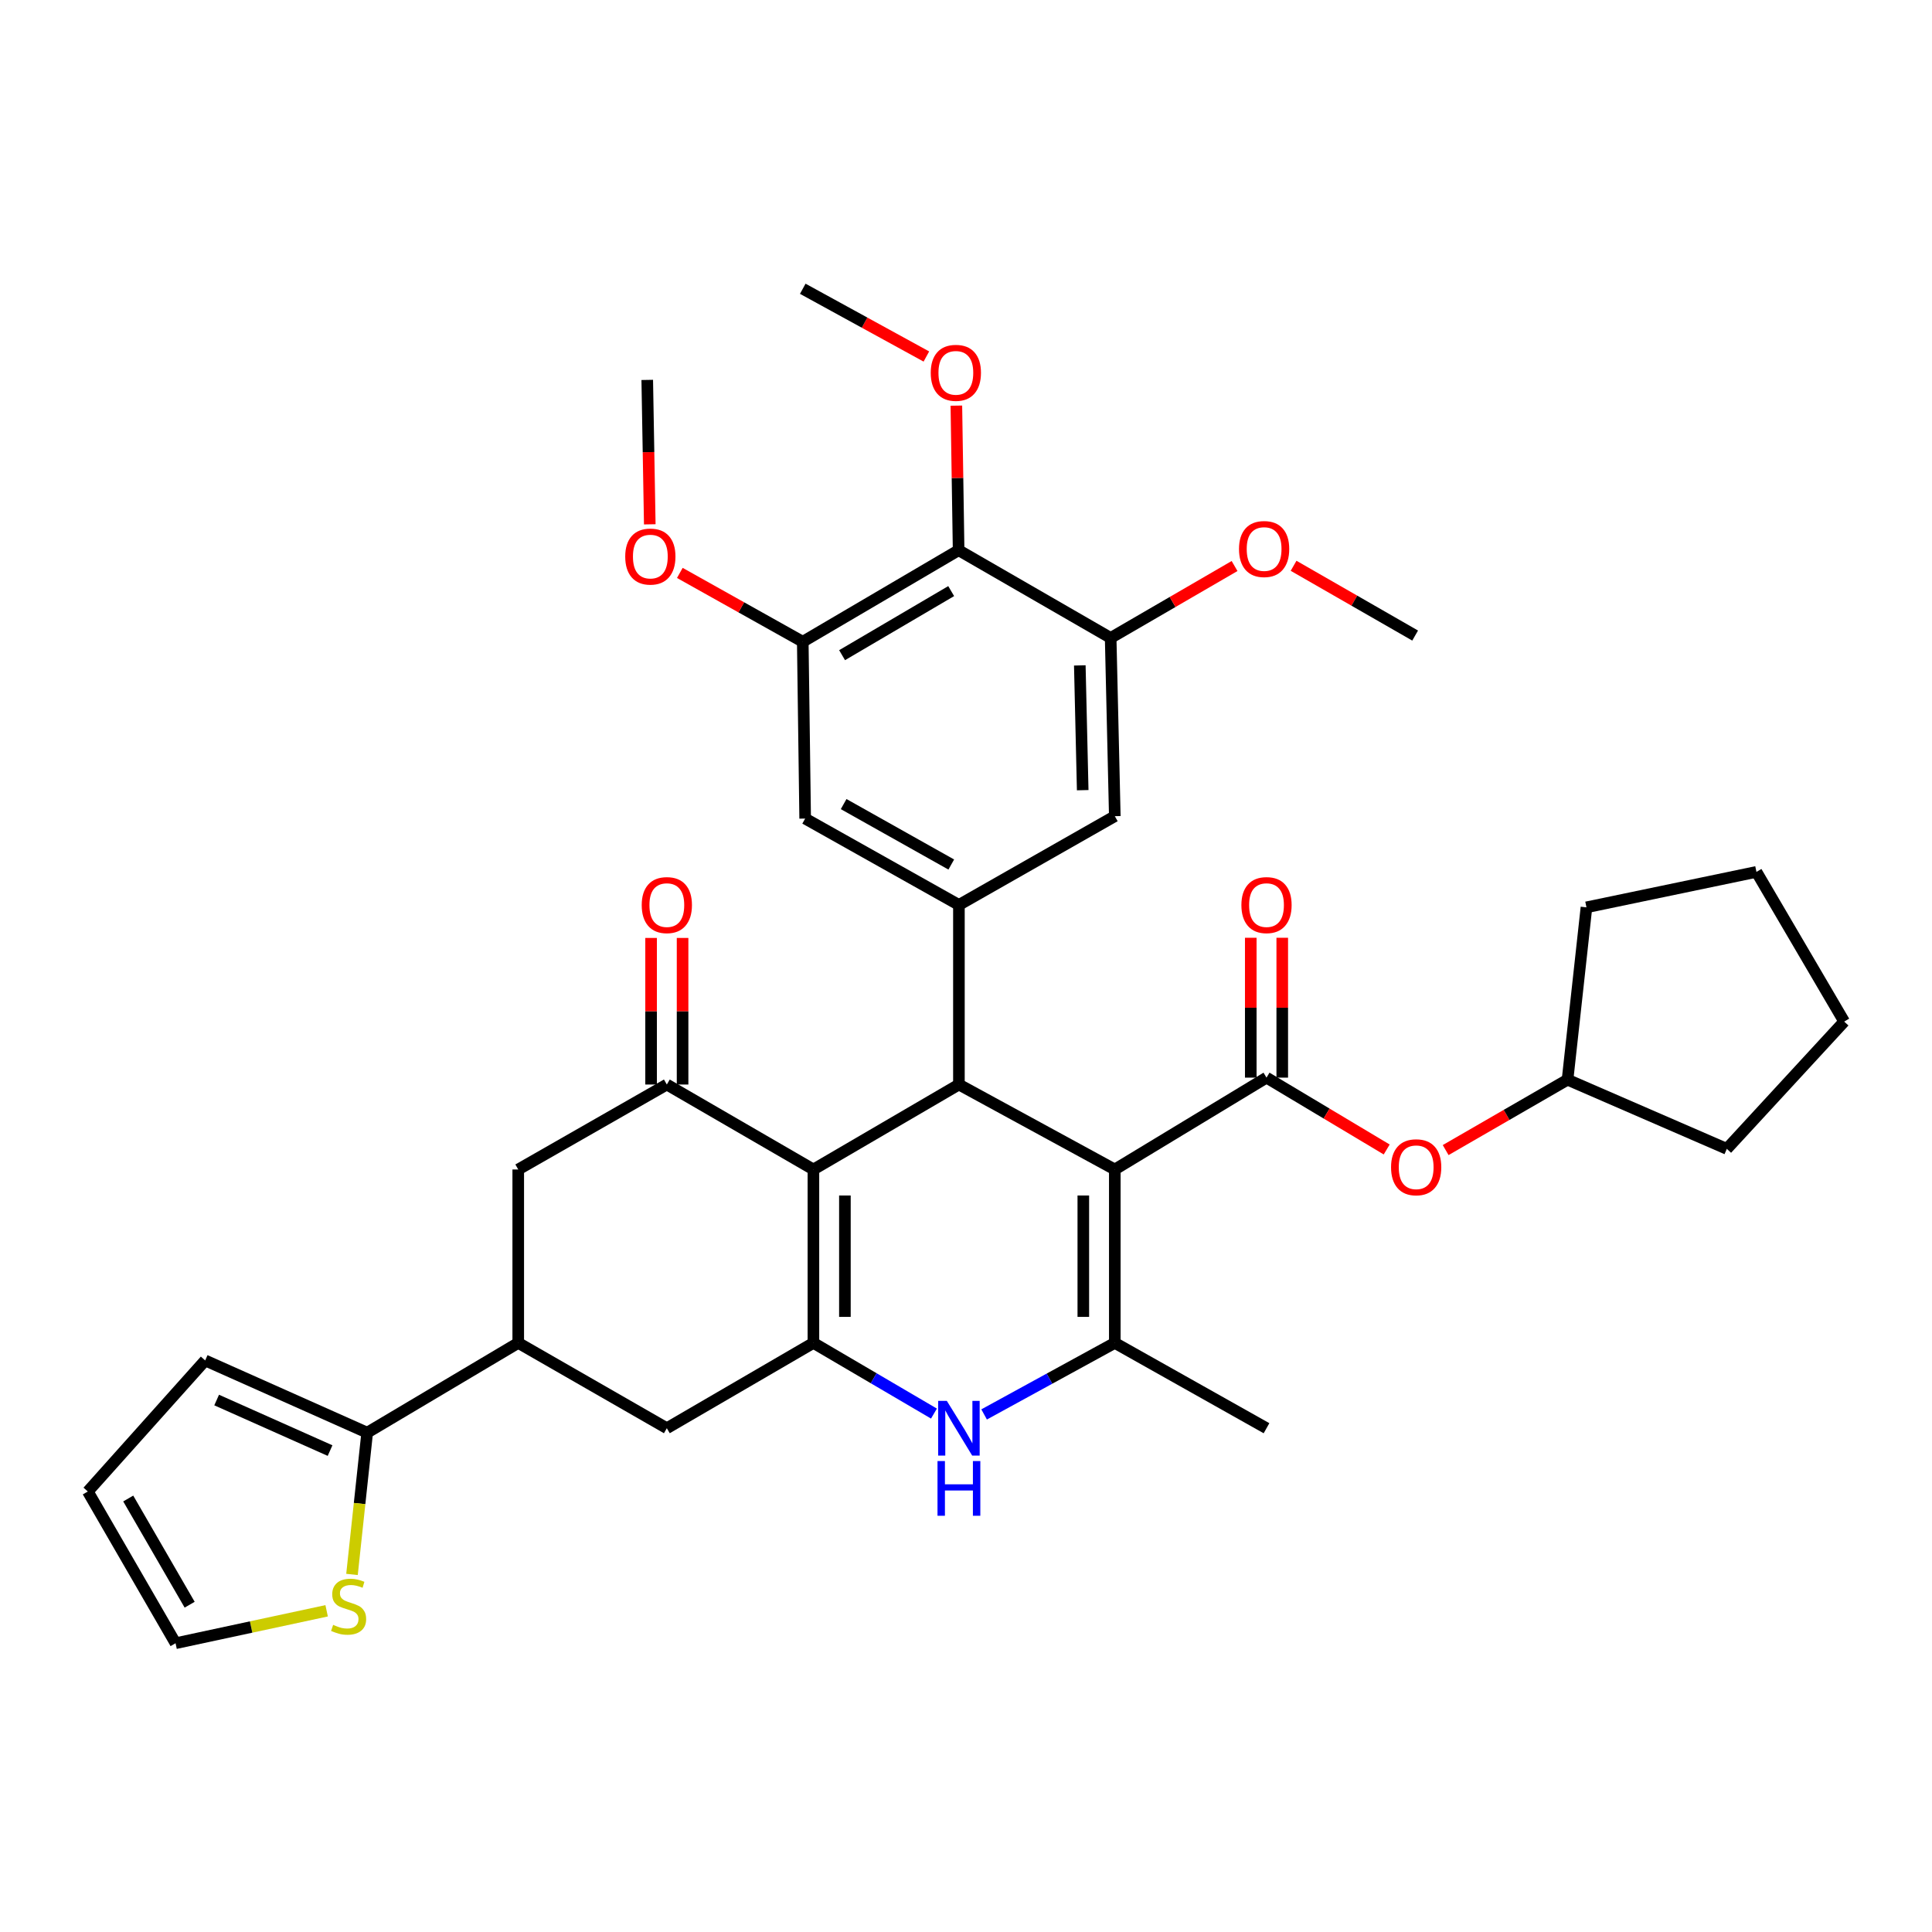 <?xml version='1.0' encoding='iso-8859-1'?>
<svg version='1.1' baseProfile='full'
              xmlns='http://www.w3.org/2000/svg'
                      xmlns:rdkit='http://www.rdkit.org/xml'
                      xmlns:xlink='http://www.w3.org/1999/xlink'
                  xml:space='preserve'
width='1000px' height='1000px' viewBox='0 0 1000 1000'>
<!-- END OF HEADER -->
<rect style='opacity:1.0;fill:#FFFFFF;stroke:none' width='1000' height='1000' x='0' y='0'> </rect>
<path class='bond-1' d='M 577.021,605.323 L 496.333,561.348' style='fill:none;fill-rule:evenodd;stroke:#000000;stroke-width:6px;stroke-linecap:butt;stroke-linejoin:miter;stroke-opacity:1' />
<path class='bond-3' d='M 577.021,605.323 L 577.021,695.082' style='fill:none;fill-rule:evenodd;stroke:#000000;stroke-width:6px;stroke-linecap:butt;stroke-linejoin:miter;stroke-opacity:1' />
<path class='bond-3' d='M 560.724,618.787 L 560.724,681.618' style='fill:none;fill-rule:evenodd;stroke:#000000;stroke-width:6px;stroke-linecap:butt;stroke-linejoin:miter;stroke-opacity:1' />
<path class='bond-4' d='M 577.021,605.323 L 655.544,557.781' style='fill:none;fill-rule:evenodd;stroke:#000000;stroke-width:6px;stroke-linecap:butt;stroke-linejoin:miter;stroke-opacity:1' />
<path class='bond-0' d='M 421.024,605.323 L 496.333,561.348' style='fill:none;fill-rule:evenodd;stroke:#000000;stroke-width:6px;stroke-linecap:butt;stroke-linejoin:miter;stroke-opacity:1' />
<path class='bond-6' d='M 421.024,605.323 L 345.153,561.348' style='fill:none;fill-rule:evenodd;stroke:#000000;stroke-width:6px;stroke-linecap:butt;stroke-linejoin:miter;stroke-opacity:1' />
<path class='bond-36' d='M 421.024,605.323 L 421.024,695.082' style='fill:none;fill-rule:evenodd;stroke:#000000;stroke-width:6px;stroke-linecap:butt;stroke-linejoin:miter;stroke-opacity:1' />
<path class='bond-36' d='M 437.321,618.787 L 437.321,681.618' style='fill:none;fill-rule:evenodd;stroke:#000000;stroke-width:6px;stroke-linecap:butt;stroke-linejoin:miter;stroke-opacity:1' />
<path class='bond-7' d='M 496.333,561.348 L 496.333,468.393' style='fill:none;fill-rule:evenodd;stroke:#000000;stroke-width:6px;stroke-linecap:butt;stroke-linejoin:miter;stroke-opacity:1' />
<path class='bond-2' d='M 421.024,695.082 L 452.217,713.375' style='fill:none;fill-rule:evenodd;stroke:#000000;stroke-width:6px;stroke-linecap:butt;stroke-linejoin:miter;stroke-opacity:1' />
<path class='bond-2' d='M 452.217,713.375 L 483.411,731.668' style='fill:none;fill-rule:evenodd;stroke:#0000FF;stroke-width:6px;stroke-linecap:butt;stroke-linejoin:miter;stroke-opacity:1' />
<path class='bond-13' d='M 421.024,695.082 L 345.153,739.246' style='fill:none;fill-rule:evenodd;stroke:#000000;stroke-width:6px;stroke-linecap:butt;stroke-linejoin:miter;stroke-opacity:1' />
<path class='bond-5' d='M 577.021,695.082 L 543.197,713.596' style='fill:none;fill-rule:evenodd;stroke:#000000;stroke-width:6px;stroke-linecap:butt;stroke-linejoin:miter;stroke-opacity:1' />
<path class='bond-5' d='M 543.197,713.596 L 509.373,732.109' style='fill:none;fill-rule:evenodd;stroke:#0000FF;stroke-width:6px;stroke-linecap:butt;stroke-linejoin:miter;stroke-opacity:1' />
<path class='bond-27' d='M 577.021,695.082 L 655.544,739.246' style='fill:none;fill-rule:evenodd;stroke:#000000;stroke-width:6px;stroke-linecap:butt;stroke-linejoin:miter;stroke-opacity:1' />
<path class='bond-17' d='M 655.544,557.781 L 686.648,576.376' style='fill:none;fill-rule:evenodd;stroke:#000000;stroke-width:6px;stroke-linecap:butt;stroke-linejoin:miter;stroke-opacity:1' />
<path class='bond-17' d='M 686.648,576.376 L 717.752,594.971' style='fill:none;fill-rule:evenodd;stroke:#FF0000;stroke-width:6px;stroke-linecap:butt;stroke-linejoin:miter;stroke-opacity:1' />
<path class='bond-19' d='M 663.692,557.781 L 663.692,521.585' style='fill:none;fill-rule:evenodd;stroke:#000000;stroke-width:6px;stroke-linecap:butt;stroke-linejoin:miter;stroke-opacity:1' />
<path class='bond-19' d='M 663.692,521.585 L 663.692,485.388' style='fill:none;fill-rule:evenodd;stroke:#FF0000;stroke-width:6px;stroke-linecap:butt;stroke-linejoin:miter;stroke-opacity:1' />
<path class='bond-19' d='M 647.396,557.781 L 647.396,521.585' style='fill:none;fill-rule:evenodd;stroke:#000000;stroke-width:6px;stroke-linecap:butt;stroke-linejoin:miter;stroke-opacity:1' />
<path class='bond-19' d='M 647.396,521.585 L 647.396,485.388' style='fill:none;fill-rule:evenodd;stroke:#FF0000;stroke-width:6px;stroke-linecap:butt;stroke-linejoin:miter;stroke-opacity:1' />
<path class='bond-14' d='M 345.153,561.348 L 268.241,605.323' style='fill:none;fill-rule:evenodd;stroke:#000000;stroke-width:6px;stroke-linecap:butt;stroke-linejoin:miter;stroke-opacity:1' />
<path class='bond-20' d='M 353.301,561.348 L 353.301,523.413' style='fill:none;fill-rule:evenodd;stroke:#000000;stroke-width:6px;stroke-linecap:butt;stroke-linejoin:miter;stroke-opacity:1' />
<path class='bond-20' d='M 353.301,523.413 L 353.301,485.477' style='fill:none;fill-rule:evenodd;stroke:#FF0000;stroke-width:6px;stroke-linecap:butt;stroke-linejoin:miter;stroke-opacity:1' />
<path class='bond-20' d='M 337.005,561.348 L 337.005,523.413' style='fill:none;fill-rule:evenodd;stroke:#000000;stroke-width:6px;stroke-linecap:butt;stroke-linejoin:miter;stroke-opacity:1' />
<path class='bond-20' d='M 337.005,523.413 L 337.005,485.477' style='fill:none;fill-rule:evenodd;stroke:#FF0000;stroke-width:6px;stroke-linecap:butt;stroke-linejoin:miter;stroke-opacity:1' />
<path class='bond-15' d='M 496.333,468.393 L 577.021,422.454' style='fill:none;fill-rule:evenodd;stroke:#000000;stroke-width:6px;stroke-linecap:butt;stroke-linejoin:miter;stroke-opacity:1' />
<path class='bond-16' d='M 496.333,468.393 L 416.75,423.695' style='fill:none;fill-rule:evenodd;stroke:#000000;stroke-width:6px;stroke-linecap:butt;stroke-linejoin:miter;stroke-opacity:1' />
<path class='bond-16' d='M 492.376,447.479 L 436.668,416.19' style='fill:none;fill-rule:evenodd;stroke:#000000;stroke-width:6px;stroke-linecap:butt;stroke-linejoin:miter;stroke-opacity:1' />
<path class='bond-8' d='M 496.179,284.791 L 415.51,332.17' style='fill:none;fill-rule:evenodd;stroke:#000000;stroke-width:6px;stroke-linecap:butt;stroke-linejoin:miter;stroke-opacity:1' />
<path class='bond-8' d='M 492.332,305.951 L 435.864,339.116' style='fill:none;fill-rule:evenodd;stroke:#000000;stroke-width:6px;stroke-linecap:butt;stroke-linejoin:miter;stroke-opacity:1' />
<path class='bond-24' d='M 496.179,284.791 L 495.597,247.372' style='fill:none;fill-rule:evenodd;stroke:#000000;stroke-width:6px;stroke-linecap:butt;stroke-linejoin:miter;stroke-opacity:1' />
<path class='bond-24' d='M 495.597,247.372 L 495.014,209.953' style='fill:none;fill-rule:evenodd;stroke:#FF0000;stroke-width:6px;stroke-linecap:butt;stroke-linejoin:miter;stroke-opacity:1' />
<path class='bond-37' d='M 496.179,284.791 L 574.875,330.196' style='fill:none;fill-rule:evenodd;stroke:#000000;stroke-width:6px;stroke-linecap:butt;stroke-linejoin:miter;stroke-opacity:1' />
<path class='bond-9' d='M 268.241,695.082 L 345.153,739.246' style='fill:none;fill-rule:evenodd;stroke:#000000;stroke-width:6px;stroke-linecap:butt;stroke-linejoin:miter;stroke-opacity:1' />
<path class='bond-10' d='M 268.241,695.082 L 190.053,741.546' style='fill:none;fill-rule:evenodd;stroke:#000000;stroke-width:6px;stroke-linecap:butt;stroke-linejoin:miter;stroke-opacity:1' />
<path class='bond-38' d='M 268.241,695.082 L 268.241,605.323' style='fill:none;fill-rule:evenodd;stroke:#000000;stroke-width:6px;stroke-linecap:butt;stroke-linejoin:miter;stroke-opacity:1' />
<path class='bond-18' d='M 190.053,741.546 L 186.122,778.237' style='fill:none;fill-rule:evenodd;stroke:#000000;stroke-width:6px;stroke-linecap:butt;stroke-linejoin:miter;stroke-opacity:1' />
<path class='bond-18' d='M 186.122,778.237 L 182.192,814.928' style='fill:none;fill-rule:evenodd;stroke:#CCCC00;stroke-width:6px;stroke-linecap:butt;stroke-linejoin:miter;stroke-opacity:1' />
<path class='bond-21' d='M 190.053,741.546 L 106.196,704.163' style='fill:none;fill-rule:evenodd;stroke:#000000;stroke-width:6px;stroke-linecap:butt;stroke-linejoin:miter;stroke-opacity:1' />
<path class='bond-21' d='M 170.839,750.823 L 112.139,724.655' style='fill:none;fill-rule:evenodd;stroke:#000000;stroke-width:6px;stroke-linecap:butt;stroke-linejoin:miter;stroke-opacity:1' />
<path class='bond-11' d='M 415.51,332.17 L 416.75,423.695' style='fill:none;fill-rule:evenodd;stroke:#000000;stroke-width:6px;stroke-linecap:butt;stroke-linejoin:miter;stroke-opacity:1' />
<path class='bond-25' d='M 415.51,332.17 L 383.693,314.355' style='fill:none;fill-rule:evenodd;stroke:#000000;stroke-width:6px;stroke-linecap:butt;stroke-linejoin:miter;stroke-opacity:1' />
<path class='bond-25' d='M 383.693,314.355 L 351.876,296.541' style='fill:none;fill-rule:evenodd;stroke:#FF0000;stroke-width:6px;stroke-linecap:butt;stroke-linejoin:miter;stroke-opacity:1' />
<path class='bond-12' d='M 574.875,330.196 L 577.021,422.454' style='fill:none;fill-rule:evenodd;stroke:#000000;stroke-width:6px;stroke-linecap:butt;stroke-linejoin:miter;stroke-opacity:1' />
<path class='bond-12' d='M 558.904,344.414 L 560.406,408.995' style='fill:none;fill-rule:evenodd;stroke:#000000;stroke-width:6px;stroke-linecap:butt;stroke-linejoin:miter;stroke-opacity:1' />
<path class='bond-26' d='M 574.875,330.196 L 606.941,311.584' style='fill:none;fill-rule:evenodd;stroke:#000000;stroke-width:6px;stroke-linecap:butt;stroke-linejoin:miter;stroke-opacity:1' />
<path class='bond-26' d='M 606.941,311.584 L 639.008,292.972' style='fill:none;fill-rule:evenodd;stroke:#FF0000;stroke-width:6px;stroke-linecap:butt;stroke-linejoin:miter;stroke-opacity:1' />
<path class='bond-28' d='M 748.27,595.279 L 779.815,577.064' style='fill:none;fill-rule:evenodd;stroke:#FF0000;stroke-width:6px;stroke-linecap:butt;stroke-linejoin:miter;stroke-opacity:1' />
<path class='bond-28' d='M 779.815,577.064 L 811.36,558.85' style='fill:none;fill-rule:evenodd;stroke:#000000;stroke-width:6px;stroke-linecap:butt;stroke-linejoin:miter;stroke-opacity:1' />
<path class='bond-22' d='M 169.067,833.746 L 129.968,842.141' style='fill:none;fill-rule:evenodd;stroke:#CCCC00;stroke-width:6px;stroke-linecap:butt;stroke-linejoin:miter;stroke-opacity:1' />
<path class='bond-22' d='M 129.968,842.141 L 90.868,850.536' style='fill:none;fill-rule:evenodd;stroke:#000000;stroke-width:6px;stroke-linecap:butt;stroke-linejoin:miter;stroke-opacity:1' />
<path class='bond-23' d='M 106.196,704.163 L 45.455,772.003' style='fill:none;fill-rule:evenodd;stroke:#000000;stroke-width:6px;stroke-linecap:butt;stroke-linejoin:miter;stroke-opacity:1' />
<path class='bond-40' d='M 90.868,850.536 L 45.455,772.003' style='fill:none;fill-rule:evenodd;stroke:#000000;stroke-width:6px;stroke-linecap:butt;stroke-linejoin:miter;stroke-opacity:1' />
<path class='bond-40' d='M 98.164,830.597 L 66.374,775.625' style='fill:none;fill-rule:evenodd;stroke:#000000;stroke-width:6px;stroke-linecap:butt;stroke-linejoin:miter;stroke-opacity:1' />
<path class='bond-29' d='M 479.49,184.532 L 447.5,166.998' style='fill:none;fill-rule:evenodd;stroke:#FF0000;stroke-width:6px;stroke-linecap:butt;stroke-linejoin:miter;stroke-opacity:1' />
<path class='bond-29' d='M 447.5,166.998 L 415.51,149.464' style='fill:none;fill-rule:evenodd;stroke:#000000;stroke-width:6px;stroke-linecap:butt;stroke-linejoin:miter;stroke-opacity:1' />
<path class='bond-30' d='M 336.324,271.392 L 335.668,234.018' style='fill:none;fill-rule:evenodd;stroke:#FF0000;stroke-width:6px;stroke-linecap:butt;stroke-linejoin:miter;stroke-opacity:1' />
<path class='bond-30' d='M 335.668,234.018 L 335.013,196.644' style='fill:none;fill-rule:evenodd;stroke:#000000;stroke-width:6px;stroke-linecap:butt;stroke-linejoin:miter;stroke-opacity:1' />
<path class='bond-31' d='M 669.557,292.85 L 701.016,310.907' style='fill:none;fill-rule:evenodd;stroke:#FF0000;stroke-width:6px;stroke-linecap:butt;stroke-linejoin:miter;stroke-opacity:1' />
<path class='bond-31' d='M 701.016,310.907 L 732.474,328.965' style='fill:none;fill-rule:evenodd;stroke:#000000;stroke-width:6px;stroke-linecap:butt;stroke-linejoin:miter;stroke-opacity:1' />
<path class='bond-32' d='M 811.36,558.85 L 893.804,594.648' style='fill:none;fill-rule:evenodd;stroke:#000000;stroke-width:6px;stroke-linecap:butt;stroke-linejoin:miter;stroke-opacity:1' />
<path class='bond-33' d='M 811.36,558.85 L 821.147,469.634' style='fill:none;fill-rule:evenodd;stroke:#000000;stroke-width:6px;stroke-linecap:butt;stroke-linejoin:miter;stroke-opacity:1' />
<path class='bond-35' d='M 893.804,594.648 L 954.545,528.764' style='fill:none;fill-rule:evenodd;stroke:#000000;stroke-width:6px;stroke-linecap:butt;stroke-linejoin:miter;stroke-opacity:1' />
<path class='bond-34' d='M 821.147,469.634 L 909.132,451.291' style='fill:none;fill-rule:evenodd;stroke:#000000;stroke-width:6px;stroke-linecap:butt;stroke-linejoin:miter;stroke-opacity:1' />
<path class='bond-39' d='M 909.132,451.291 L 954.545,528.764' style='fill:none;fill-rule:evenodd;stroke:#000000;stroke-width:6px;stroke-linecap:butt;stroke-linejoin:miter;stroke-opacity:1' />
<path  class='atom-6' d='M 490.073 725.086
L 499.353 740.086
Q 500.273 741.566, 501.753 744.246
Q 503.233 746.926, 503.313 747.086
L 503.313 725.086
L 507.073 725.086
L 507.073 753.406
L 503.193 753.406
L 493.233 737.006
Q 492.073 735.086, 490.833 732.886
Q 489.633 730.686, 489.273 730.006
L 489.273 753.406
L 485.593 753.406
L 485.593 725.086
L 490.073 725.086
' fill='#0000FF'/>
<path  class='atom-6' d='M 485.253 756.238
L 489.093 756.238
L 489.093 768.278
L 503.573 768.278
L 503.573 756.238
L 507.413 756.238
L 507.413 784.558
L 503.573 784.558
L 503.573 771.478
L 489.093 771.478
L 489.093 784.558
L 485.253 784.558
L 485.253 756.238
' fill='#0000FF'/>
<path  class='atom-18' d='M 720.008 604.171
Q 720.008 597.371, 723.368 593.571
Q 726.728 589.771, 733.008 589.771
Q 739.288 589.771, 742.648 593.571
Q 746.008 597.371, 746.008 604.171
Q 746.008 611.051, 742.608 614.971
Q 739.208 618.851, 733.008 618.851
Q 726.768 618.851, 723.368 614.971
Q 720.008 611.091, 720.008 604.171
M 733.008 615.651
Q 737.328 615.651, 739.648 612.771
Q 742.008 609.851, 742.008 604.171
Q 742.008 598.611, 739.648 595.811
Q 737.328 592.971, 733.008 592.971
Q 728.688 592.971, 726.328 595.771
Q 724.008 598.571, 724.008 604.171
Q 724.008 609.891, 726.328 612.771
Q 728.688 615.651, 733.008 615.651
' fill='#FF0000'/>
<path  class='atom-19' d='M 172.437 841.025
Q 172.757 841.145, 174.077 841.705
Q 175.397 842.265, 176.837 842.625
Q 178.317 842.945, 179.757 842.945
Q 182.437 842.945, 183.997 841.665
Q 185.557 840.345, 185.557 838.065
Q 185.557 836.505, 184.757 835.545
Q 183.997 834.585, 182.797 834.065
Q 181.597 833.545, 179.597 832.945
Q 177.077 832.185, 175.557 831.465
Q 174.077 830.745, 172.997 829.225
Q 171.957 827.705, 171.957 825.145
Q 171.957 821.585, 174.357 819.385
Q 176.797 817.185, 181.597 817.185
Q 184.877 817.185, 188.597 818.745
L 187.677 821.825
Q 184.277 820.425, 181.717 820.425
Q 178.957 820.425, 177.437 821.585
Q 175.917 822.705, 175.957 824.665
Q 175.957 826.185, 176.717 827.105
Q 177.517 828.025, 178.637 828.545
Q 179.797 829.065, 181.717 829.665
Q 184.277 830.465, 185.797 831.265
Q 187.317 832.065, 188.397 833.705
Q 189.517 835.305, 189.517 838.065
Q 189.517 841.985, 186.877 844.105
Q 184.277 846.185, 179.917 846.185
Q 177.397 846.185, 175.477 845.625
Q 173.597 845.105, 171.357 844.185
L 172.437 841.025
' fill='#CCCC00'/>
<path  class='atom-20' d='M 642.544 468.473
Q 642.544 461.673, 645.904 457.873
Q 649.264 454.073, 655.544 454.073
Q 661.824 454.073, 665.184 457.873
Q 668.544 461.673, 668.544 468.473
Q 668.544 475.353, 665.144 479.273
Q 661.744 483.153, 655.544 483.153
Q 649.304 483.153, 645.904 479.273
Q 642.544 475.393, 642.544 468.473
M 655.544 479.953
Q 659.864 479.953, 662.184 477.073
Q 664.544 474.153, 664.544 468.473
Q 664.544 462.913, 662.184 460.113
Q 659.864 457.273, 655.544 457.273
Q 651.224 457.273, 648.864 460.073
Q 646.544 462.873, 646.544 468.473
Q 646.544 474.193, 648.864 477.073
Q 651.224 479.953, 655.544 479.953
' fill='#FF0000'/>
<path  class='atom-21' d='M 332.153 468.473
Q 332.153 461.673, 335.513 457.873
Q 338.873 454.073, 345.153 454.073
Q 351.433 454.073, 354.793 457.873
Q 358.153 461.673, 358.153 468.473
Q 358.153 475.353, 354.753 479.273
Q 351.353 483.153, 345.153 483.153
Q 338.913 483.153, 335.513 479.273
Q 332.153 475.393, 332.153 468.473
M 345.153 479.953
Q 349.473 479.953, 351.793 477.073
Q 354.153 474.153, 354.153 468.473
Q 354.153 462.913, 351.793 460.113
Q 349.473 457.273, 345.153 457.273
Q 340.833 457.273, 338.473 460.073
Q 336.153 462.873, 336.153 468.473
Q 336.153 474.193, 338.473 477.073
Q 340.833 479.953, 345.153 479.953
' fill='#FF0000'/>
<path  class='atom-25' d='M 481.749 192.975
Q 481.749 186.175, 485.109 182.375
Q 488.469 178.575, 494.749 178.575
Q 501.029 178.575, 504.389 182.375
Q 507.749 186.175, 507.749 192.975
Q 507.749 199.855, 504.349 203.775
Q 500.949 207.655, 494.749 207.655
Q 488.509 207.655, 485.109 203.775
Q 481.749 199.895, 481.749 192.975
M 494.749 204.455
Q 499.069 204.455, 501.389 201.575
Q 503.749 198.655, 503.749 192.975
Q 503.749 187.415, 501.389 184.615
Q 499.069 181.775, 494.749 181.775
Q 490.429 181.775, 488.069 184.575
Q 485.749 187.375, 485.749 192.975
Q 485.749 198.695, 488.069 201.575
Q 490.429 204.455, 494.749 204.455
' fill='#FF0000'/>
<path  class='atom-26' d='M 323.615 288.076
Q 323.615 281.276, 326.975 277.476
Q 330.335 273.676, 336.615 273.676
Q 342.895 273.676, 346.255 277.476
Q 349.615 281.276, 349.615 288.076
Q 349.615 294.956, 346.215 298.876
Q 342.815 302.756, 336.615 302.756
Q 330.375 302.756, 326.975 298.876
Q 323.615 294.996, 323.615 288.076
M 336.615 299.556
Q 340.935 299.556, 343.255 296.676
Q 345.615 293.756, 345.615 288.076
Q 345.615 282.516, 343.255 279.716
Q 340.935 276.876, 336.615 276.876
Q 332.295 276.876, 329.935 279.676
Q 327.615 282.476, 327.615 288.076
Q 327.615 293.796, 329.935 296.676
Q 332.295 299.556, 336.615 299.556
' fill='#FF0000'/>
<path  class='atom-27' d='M 641.304 284.174
Q 641.304 277.374, 644.664 273.574
Q 648.024 269.774, 654.304 269.774
Q 660.584 269.774, 663.944 273.574
Q 667.304 277.374, 667.304 284.174
Q 667.304 291.054, 663.904 294.974
Q 660.504 298.854, 654.304 298.854
Q 648.064 298.854, 644.664 294.974
Q 641.304 291.094, 641.304 284.174
M 654.304 295.654
Q 658.624 295.654, 660.944 292.774
Q 663.304 289.854, 663.304 284.174
Q 663.304 278.614, 660.944 275.814
Q 658.624 272.974, 654.304 272.974
Q 649.984 272.974, 647.624 275.774
Q 645.304 278.574, 645.304 284.174
Q 645.304 289.894, 647.624 292.774
Q 649.984 295.654, 654.304 295.654
' fill='#FF0000'/>
</svg>

